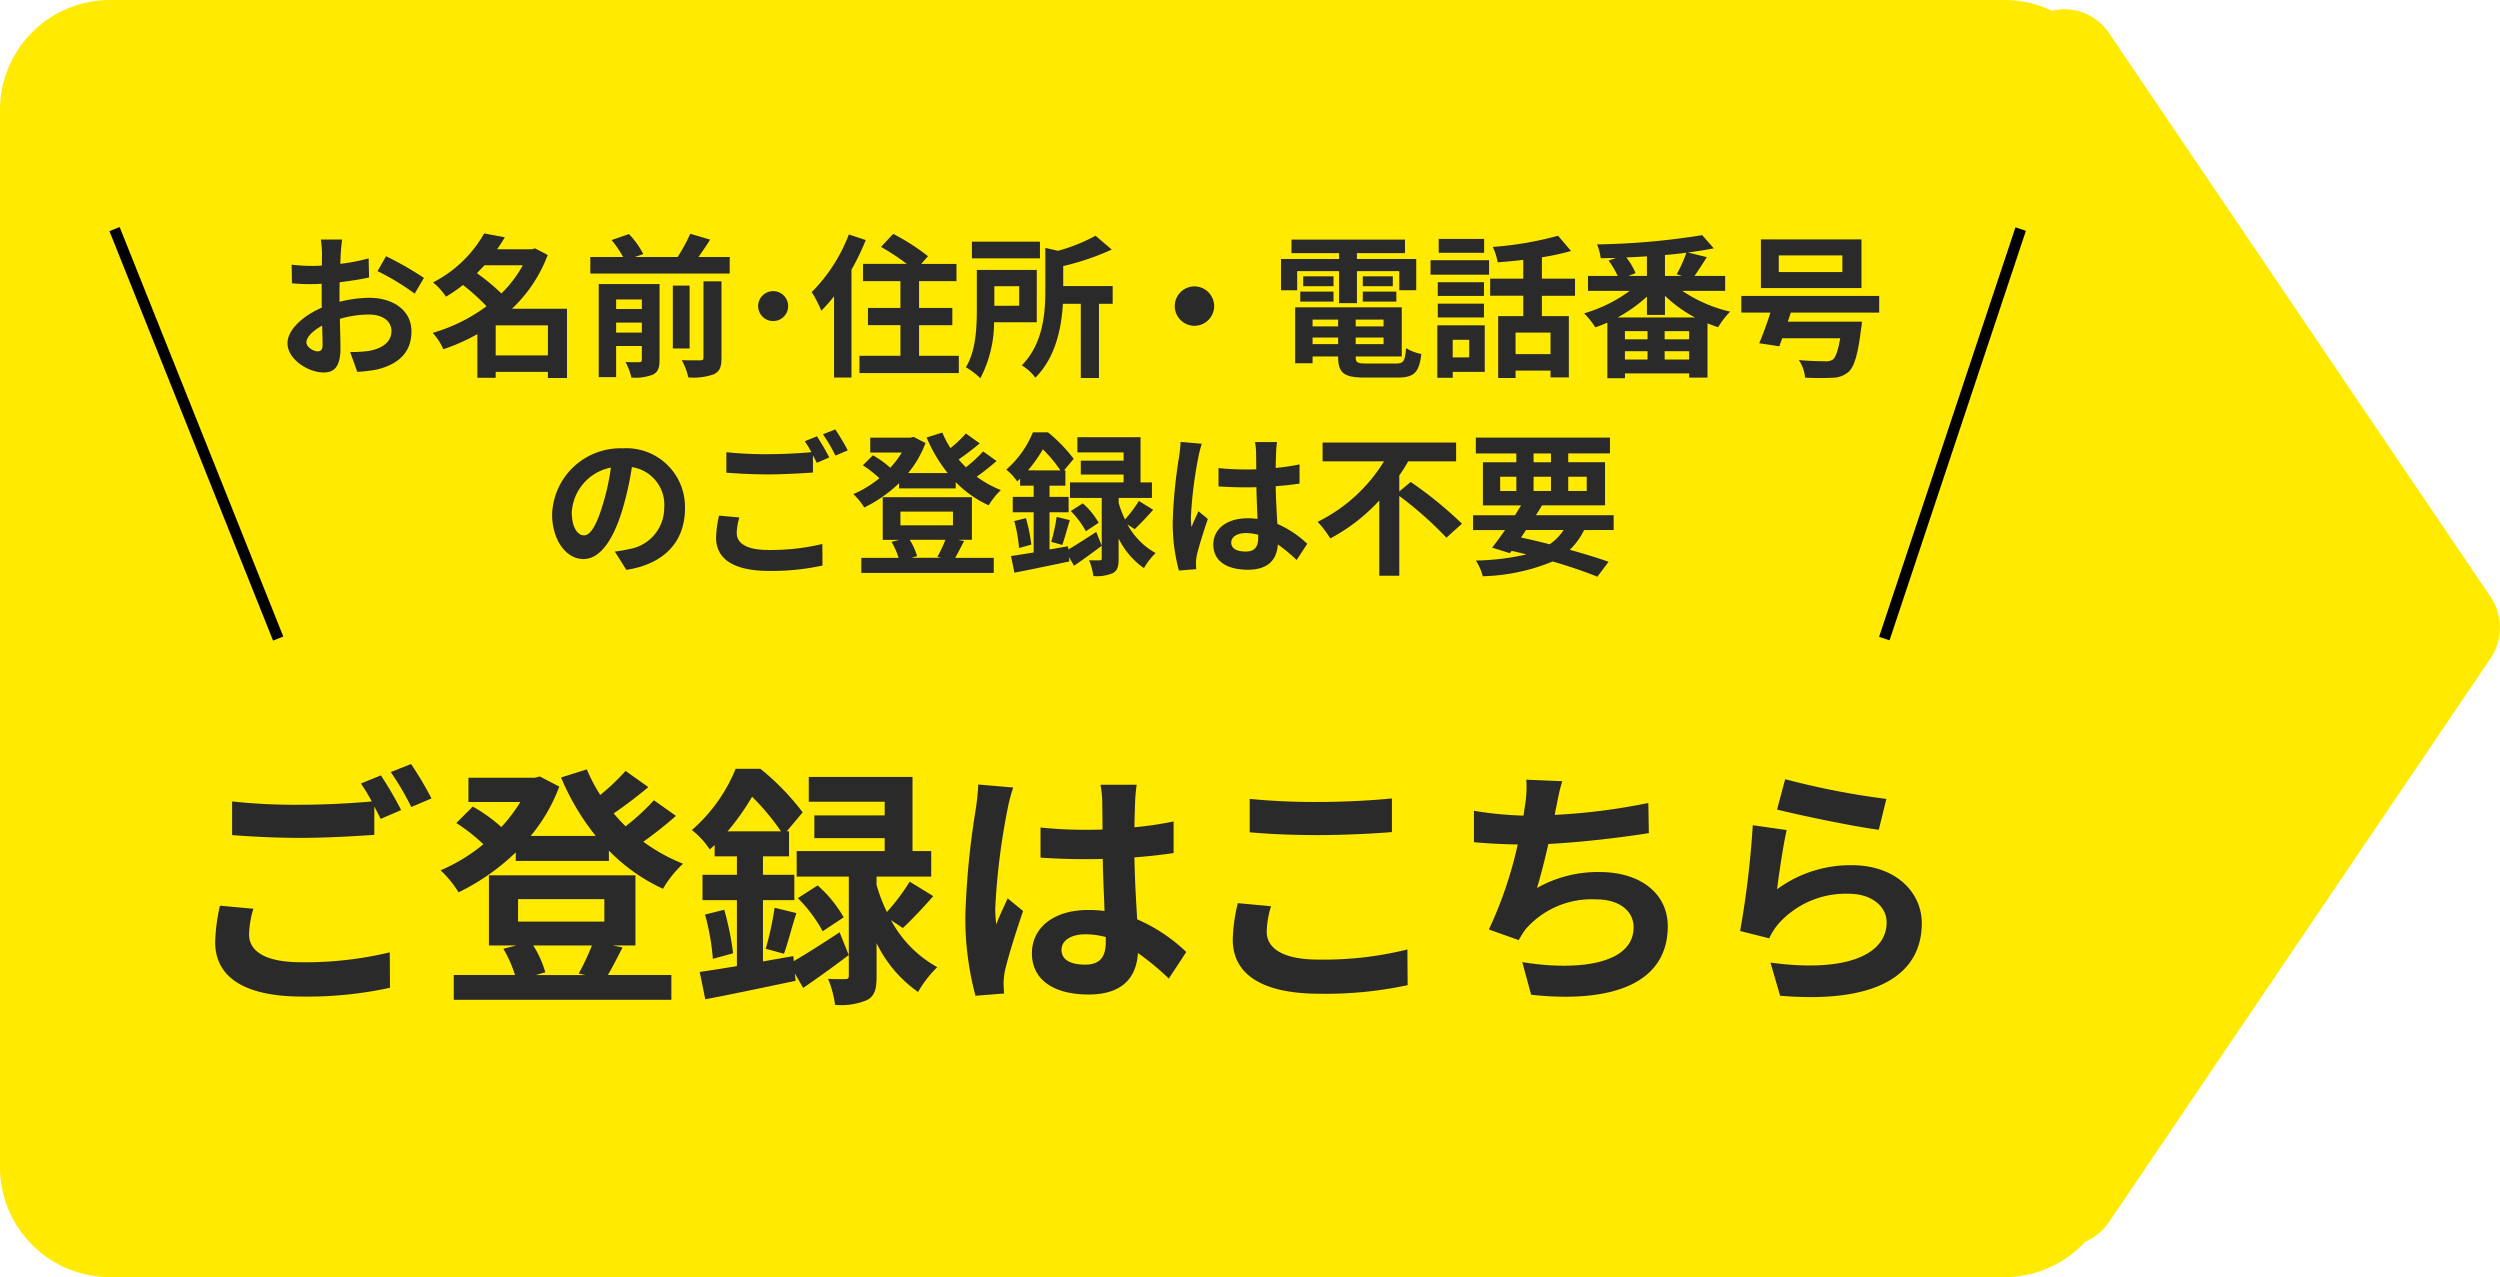 <svg xmlns="http://www.w3.org/2000/svg" width="227.254" height="116.094" viewBox="0 0 227.254 116.094"><g transform="translate(-151.709 -510.656)"><path d="M2176.708,315.143a10,10,0,0,1-10-10V209.049a10,10,0,0,1,10-10h172.2a9.963,9.963,0,0,1,4.315.977,4.888,4.888,0,0,1,5.23,2.078l34.646,51.19a5,5,0,0,1,0,5.605l-34.646,51.189a4.961,4.961,0,0,1-2.189,1.828,9.973,9.973,0,0,1-7.357,3.226Z" transform="translate(-2015 311.607)" fill="#ffea00"/><path d="M-74.06-6.739-77.1-7.015A16.806,16.806,0,0,0-77.533-3.7c0,3.174,2.645,4.945,7.912,4.945a35.269,35.269,0,0,0,7.981-.8l-.023-3.22a32.762,32.762,0,0,1-8.073.9c-3.312,0-4.715-1.035-4.715-2.53A8.62,8.62,0,0,1-74.06-6.739ZM-62.468-18.86l-1.817.736a16.971,16.971,0,0,1,.989,1.633c-1.771.161-4.255.3-6.44.3a53.962,53.962,0,0,1-6.256-.3v3.059c1.863.138,3.864.253,6.279.253,2.185,0,5.037-.161,6.647-.276v-2.576c.207.391.414.782.575,1.127l1.863-.805A33.96,33.96,0,0,0-62.468-18.86Zm2.737-1.035-1.84.736a24.386,24.386,0,0,1,1.863,3.174l1.84-.782A32.839,32.839,0,0,0-59.731-19.9ZM-43.286-3.4a21.9,21.9,0,0,1-1.2,2.553l.621.138h-4.531l.874-.253a9.363,9.363,0,0,0-1.1-2.438ZM-50-7.613h7.843v2.047H-50ZM-41.4-3.4h2.07V-9.775H-52.647V-3.4h2.507l-1.2.3A11.005,11.005,0,0,1-50.278-.713h-5.566V1.541h19.78V-.713h-5.773c.391-.667.851-1.564,1.334-2.507Zm3.749-13.2a20.164,20.164,0,0,1-2.576,2.369c-.368-.368-.736-.759-1.081-1.173,1.012-.69,2.162-1.564,3.151-2.392l-2.07-1.472a19.249,19.249,0,0,1-2.3,2.185,14.9,14.9,0,0,1-1.219-2.323l-2.346.736a22.211,22.211,0,0,0,3.151,5.313h-5.911a15.483,15.483,0,0,0,2.6-4.485l-1.771-.92-.46.115H-54.51v2.208h4.715a14.476,14.476,0,0,1-1.725,2.277,13.884,13.884,0,0,0-2.6-1.863l-1.495,1.495A16.023,16.023,0,0,1-53.153-12.6a16.025,16.025,0,0,1-3.887,2.369,9.719,9.719,0,0,1,1.633,2,20.22,20.22,0,0,0,5.2-3.634v.782h8.464v-.943a16.352,16.352,0,0,0,4.922,3.473,9.778,9.778,0,0,1,1.817-2.277,16.264,16.264,0,0,1-3.611-2A35.88,35.88,0,0,0-35.65-15.18Zm6.693,2.829a21.735,21.735,0,0,0,2.231-3.151A21.384,21.384,0,0,1-26.1-13.777Zm5.98,11.339-2.76.483V-7.521h2.852v-2.3h-2.852V-11.5h2.369v-2.277h-.207l1.449-1.725a22.856,22.856,0,0,0-3.841-3.956h-2.254A14.7,14.7,0,0,1-34.2-13.892a7.488,7.488,0,0,1,1.633,1.771c.138-.138.3-.276.437-.414V-11.5h2.024v1.679h-3.128v2.3h3.128v6c-1.265.207-2.415.391-3.381.529l.506,2.484c2.323-.437,5.359-1.081,8.211-1.679l-.069-.667L-24.081.46c1.311-.9,2.783-1.955,4.14-2.99l-.828-2.07c-1.495.989-3.013,1.955-4.163,2.622Zm9.959-2.553c.805-.759,1.84-1.84,2.76-2.9L-14.4-9.2a19.2,19.2,0,0,1-2.07,2.76A14.917,14.917,0,0,1-17.411-8.9V-9.66h4.968v-2.323h-1.7v-6.739h-9.43v2.254h6.9v1.242h-6.394v2.07h6.394v1.173h-8V-9.66h4.738V-.644c0,.23-.069.3-.322.3-.23,0-.92.023-1.564-.023A9.339,9.339,0,0,1-21.183,2a6.049,6.049,0,0,0,2.9-.437c.713-.368.874-1.012.874-2.162V-3.611A11.579,11.579,0,0,0-13.639.828a10.158,10.158,0,0,1,1.748-2.254A10.6,10.6,0,0,1-16.1-5.7ZM-33.005-6.21a20.931,20.931,0,0,1,.713,4.025l1.84-.506a26.271,26.271,0,0,0-.805-3.956Zm7.176,3.565c.345-.943.713-2.415,1.127-3.7l-1.978-.483a28.2,28.2,0,0,1-.805,3.726Zm1.265-5.06A13.152,13.152,0,0,1-22.31-4.692L-20.4-5.957a11.233,11.233,0,0,0-2.369-2.9ZM-.6-2.99c0-.874.874-1.426,2.185-1.426a7.1,7.1,0,0,1,1.84.253v.414c0,1.357-.483,2.093-1.886,2.093C.322-1.656-.6-2.047-.6-2.99ZM6.233-18.009H2.944a9.767,9.767,0,0,1,.161,1.518c0,.483.023,1.426.023,2.553-.529.023-1.081.023-1.61.023a38.324,38.324,0,0,1-4.025-.207v2.737c1.357.092,2.668.138,4.025.138.529,0,1.081,0,1.633-.023.023,1.633.115,3.312.161,4.738a10.232,10.232,0,0,0-1.495-.092c-3.128,0-5.106,1.61-5.106,3.933,0,2.415,1.978,3.749,5.152,3.749,3.1,0,4.347-1.564,4.485-3.772A24.125,24.125,0,0,1,9.154-.391l1.587-2.415A15.053,15.053,0,0,0,6.279-5.773c-.092-1.564-.207-3.4-.253-5.635,1.265-.092,2.461-.23,3.565-.391v-2.875a31.513,31.513,0,0,1-3.565.529c.023-1.012.046-1.863.069-2.369A14.4,14.4,0,0,1,6.233-18.009Zm-11.224.253-3.174-.276a21.94,21.94,0,0,1-.23,2.254,72.839,72.839,0,0,0-.943,9.591,27.014,27.014,0,0,0,.92,7.36l2.6-.207C-5.842.644-5.865.253-5.865.023A6.419,6.419,0,0,1-5.75-1.058C-5.474-2.3-4.738-4.646-4.094-6.532l-1.4-1.15c-.345.782-.736,1.564-1.035,2.369a10.872,10.872,0,0,1-.092-1.495,61.4,61.4,0,0,1,1.1-8.9A14.934,14.934,0,0,1-4.991-17.756Zm21.5,1.035v3.036c1.863.161,3.864.253,6.279.253,2.185,0,5.037-.138,6.647-.276v-3.059c-1.771.184-4.393.322-6.67.322A60.336,60.336,0,0,1,16.514-16.721Zm1.932,9.752-3.013-.276a14.879,14.879,0,0,0-.46,3.312c0,3.151,2.645,4.922,7.912,4.922A35.442,35.442,0,0,0,30.866.207l-.023-3.243a31.581,31.581,0,0,1-8.073.92c-3.312,0-4.715-1.058-4.715-2.53A8.475,8.475,0,0,1,18.446-6.969ZM44.919-18.331l-3.266-.138a10.43,10.43,0,0,1-.115,2.323c-.046.276-.092.6-.138.943a32.873,32.873,0,0,1-4.508-.437v2.852c1.173.115,2.53.184,3.979.207a36.805,36.805,0,0,1-2.622,7.728l2.714.966A8.5,8.5,0,0,1,41.607-4.9,7.959,7.959,0,0,1,47.978-7.59c2.254,0,3.427,1.15,3.427,2.53,0,3.381-5.083,4-10.12,3.174l.805,2.967c7.429.8,12.42-1.058,12.42-6.233,0-2.944-2.461-4.922-6.187-4.922a11.207,11.207,0,0,0-5.7,1.449c.345-1.127.713-2.6,1.035-4,3.082-.161,6.739-.6,9.131-.989l-.046-2.737a56.316,56.316,0,0,1-8.51,1.081c.046-.253.092-.506.138-.713C44.528-16.744,44.666-17.526,44.919-18.331Zm20.263-.184-.736,2.76c1.794.46,6.923,1.541,9.246,1.84l.69-2.806A70.4,70.4,0,0,1,65.182-18.515Zm.138,4.623-3.082-.437a84.851,84.851,0,0,1-1.15,9.614l2.645.667a5.572,5.572,0,0,1,.851-1.334A8.188,8.188,0,0,1,70.978-8.1c2,0,3.427,1.1,3.427,2.6,0,2.921-3.657,4.6-10.557,3.657l.874,3.013c9.568.8,12.88-2.415,12.88-6.6,0-2.783-2.346-5.267-6.371-5.267A11.259,11.259,0,0,0,64.446-8.51C64.607-9.821,65.021-12.627,65.32-13.892Z" transform="translate(248.801 600)" fill="#2a2a2a"/><path d="M-67.186-11.368h-1.932a11.267,11.267,0,0,1,.1,1.232c0,.238,0,.644-.014,1.134-.28.014-.56.028-.812.028a15.524,15.524,0,0,1-1.932-.112l.028,1.694a17.164,17.164,0,0,0,1.96.07c.224,0,.476-.014.742-.028v1.176c0,.322,0,.658.014.994-1.722.742-3.122,2.016-3.122,3.234,0,1.484,1.918,2.66,3.276,2.66.924,0,1.54-.462,1.54-2.2,0-.476-.028-1.568-.056-2.674a9.439,9.439,0,0,1,2.632-.392c1.218,0,2.058.56,2.058,1.512,0,1.022-.9,1.582-2.03,1.792a10.78,10.78,0,0,1-1.722.1l.644,1.806A12.818,12.818,0,0,0-63.98.434c2.226-.56,3.094-1.806,3.094-3.458,0-1.932-1.694-3.052-3.85-3.052a11.6,11.6,0,0,0-2.688.364V-6.23c0-.406,0-.84.014-1.26.91-.112,1.876-.252,2.674-.434l-.042-1.736a17.146,17.146,0,0,1-2.576.5c.014-.35.028-.686.042-.994C-67.284-10.514-67.228-11.116-67.186-11.368Zm3.99,1.512-.77,1.358a22.275,22.275,0,0,1,3.374,2.044l.84-1.428A29.255,29.255,0,0,0-63.2-9.856Zm-7.238,7.84c0-.49.574-1.064,1.428-1.526.028.756.042,1.4.042,1.75,0,.476-.2.588-.448.588C-69.776-1.2-70.434-1.582-70.434-2.016ZM-53.228-.84V-3.57h4.746V-.84Zm2.464-8.19A10.972,10.972,0,0,1-52.71-6.468a19.742,19.742,0,0,0-2.226-1.848c.238-.238.462-.476.686-.714Zm4.018,3.948h-5A12.96,12.96,0,0,0-48.5-9.968l-1.148-.6-.28.084H-53.1c.252-.364.49-.728.7-1.092l-1.876-.35a11.184,11.184,0,0,1-4.648,4.452,5.8,5.8,0,0,1,1.176,1.3A14.41,14.41,0,0,0-56.2-7.238a19.447,19.447,0,0,1,2.142,1.932,15.564,15.564,0,0,1-4.9,2.422A5.32,5.32,0,0,1-57.988-1.4a17.948,17.948,0,0,0,3.094-1.372V1.2h1.666V.658h4.746v.56h1.736Zm4.466,2.17v-.91h2.338v.91Zm2.338-3.01v.868H-42.28v-.868Zm1.61-1.4h-5.53V1.134h1.582V-1.694h2.338V-.448c0,.168-.056.224-.224.224s-.742.014-1.26-.014a5.757,5.757,0,0,1,.532,1.414A4.39,4.39,0,0,0-38.948.91c.476-.238.616-.63.616-1.344Zm3.99,6.678c0,.2-.07.252-.294.252s-.966.014-1.68-.014a5.837,5.837,0,0,1,.6,1.568,5.494,5.494,0,0,0,2.3-.28c.56-.266.714-.672.714-1.5V-7.574h-1.638ZM-35.6-7.182h-1.526V-1.47H-35.6Zm.8-2.6c.35-.49.728-1.036,1.064-1.582l-1.806-.532a15.7,15.7,0,0,1-1.148,2.114h-3.892l.77-.266a7.736,7.736,0,0,0-1.3-1.82l-1.582.546a9.389,9.389,0,0,1,1.05,1.54h-2.982v1.5h12.67v-1.5ZM-28-6.678A1.362,1.362,0,0,0-29.372-5.32,1.362,1.362,0,0,0-28-3.962,1.359,1.359,0,0,0-26.642-5.32,1.359,1.359,0,0,0-28-6.678Zm6.874-5.152A14.9,14.9,0,0,1-24.5-6.594,10.785,10.785,0,0,1-23.632-4.9,13.637,13.637,0,0,0-22.47-6.216V1.176h1.582v-9.8a22.7,22.7,0,0,0,1.3-2.7ZM-14.742-.8V-3.584h3.024V-5.152h-3.024V-7.588h3.4V-9.156h-3.206l.616-.7a19.6,19.6,0,0,0-3.164-2.03L-18.2-10.7a21.036,21.036,0,0,1,2.338,1.54h-3.976v1.568h3.4v2.436H-19.39v1.568h2.954V-.8H-20.16V.77h9.03V-.8Zm10.99-10.374H-9.94V-9.66h6.188Zm-1.89,4.046v1.778H-7.9V-7.126Zm1.6,3.276V-8.61H-9.492v3.556c0,1.61-.07,3.794-.994,5.292a7.213,7.213,0,0,1,1.316.994A11,11,0,0,0-7.924-3.85Zm6.9-3.29H-1.638V-8.96a23.323,23.323,0,0,0,4.41-1.5L1.3-11.718a15.707,15.707,0,0,1-3.416,1.372l-1.148-.266v3.864c0,2.072-.2,4.844-2.142,6.818A4.114,4.114,0,0,1-4.172,1.19C-2.31-.672-1.792-3.388-1.666-5.53H-.042V1.218H1.61V-5.53H2.856Zm7.434.028A1.8,1.8,0,0,0,8.5-5.32,1.8,1.8,0,0,0,10.29-3.528,1.8,1.8,0,0,0,12.082-5.32,1.8,1.8,0,0,0,10.29-7.112ZM19.628-8.5h3.808v2.912H25.06V-8.5h3.85v1.736h1.54V-9.6H25.06v-.532h4.368v-1.232H19.11v1.232h4.326V-9.6H18.158v2.842h1.47Zm5.964,2.772h3.052v-.91H25.592Zm0-2.3v.9h2.73v-.9Zm-2.66,0H20.174v.9h2.758Zm-3.024,2.3h3.024v-.91H19.908Zm1.12,3.864v-.6h2.324v.6Zm2.324-2.226v.616H21.028v-.616Zm4.13.616H24.948v-.616h2.534Zm-2.534,1.61v-.6h2.534v.6ZM25.956-.1c-.854,0-1.008-.084-1.008-.6V-.742h4.186V-5.208H19.446V-.126h1.582V-.742h2.324V-.7c0,1.47.532,1.876,2.45,1.876h2.94c1.526,0,1.974-.462,2.17-2.142A4.257,4.257,0,0,1,29.526-1.5c-.1,1.19-.224,1.4-.924,1.4ZM36.624-11.424h-4.13v1.26h4.13Zm-1.358,9.17v1.6h-1.5v-1.6ZM36.68-3.57H32.368V1.2h1.4V.658H36.68Zm-4.27-.714h4.2v-1.26h-4.2Zm4.2-3.206h-4.2v1.246h4.2Zm-4.858-.686h5.32V-9.492h-5.32ZM42.658-.952H39.48v-1.96h3.178Zm2.226-5.306V-7.812h-3.01V-9.758a21.289,21.289,0,0,0,2.646-.574l-1.176-1.386A30.6,30.6,0,0,1,37.408-10.7a5.448,5.448,0,0,1,.448,1.4c.742-.056,1.54-.126,2.324-.224v1.708H37.17v1.554h3.01V-4.41H37.9V1.218H39.48V.546h3.178v.616h1.666V-4.41h-2.45V-6.258Zm3.864,1.974a13.348,13.348,0,0,0,2.674-1.9v1.666H53.06V-6.258A12.047,12.047,0,0,0,55.8-4.284ZM53.032-.462v-.756h2.226v.756ZM49.42-1.218h2.058v.756H49.42ZM51.478-2.3H49.42v-.742h2.058Zm3.78,0H53.032v-.742h2.226ZM51.422-8.064h-1.68l.644-.252a6,6,0,0,0-.84-1.428c.63-.028,1.246-.056,1.876-.1Zm3.192,0H53.06v-1.9c.672-.056,1.316-.126,1.946-.21a11.791,11.791,0,0,1-.882,1.96Zm3.92,1.358V-8.064H55.748c.336-.476.742-1.106,1.12-1.708l-1.722-.42c.84-.112,1.638-.238,2.352-.378l-1.05-1.2a65.242,65.242,0,0,1-9.562.84,4.932,4.932,0,0,1,.336,1.26c.448-.014.91-.014,1.386-.028l-.672.238a7.5,7.5,0,0,1,.826,1.4h-2.7v1.358h3.794A13.176,13.176,0,0,1,45.71-4.662a7.286,7.286,0,0,1,1.022,1.274c.364-.126.728-.266,1.092-.434V1.232h1.6V.8h5.838v.378h1.666V-3.752c.322.126.644.252.966.35a7.627,7.627,0,0,1,1.092-1.414,13.015,13.015,0,0,1-4.354-1.89ZM69.188-8.414H63.406V-9.926h5.782Zm1.736-2.968H61.782v4.424h9.142Zm1.61,6.65V-6.244H60v1.512H62.65c-.322,1.008-.7,2.044-1.022,2.786l1.82.28c.084-.224.182-.462.266-.728h5.278c-.2,1.134-.42,1.736-.686,1.946a1.162,1.162,0,0,1-.7.14c-.42,0-1.442-.014-2.38-.112a3.456,3.456,0,0,1,.574,1.6,23.572,23.572,0,0,0,2.422.014,2.271,2.271,0,0,0,1.54-.546c.5-.462.84-1.568,1.12-3.864a5.273,5.273,0,0,0,.084-.686H64.232l.266-.826Zm-108.556,17.8a5.331,5.331,0,0,0-5.656-5.46A6.22,6.22,0,0,0-48.1,13.6c0,2.366,1.288,4.074,2.842,4.074,1.526,0,2.73-1.736,3.57-4.564a28.313,28.313,0,0,0,.84-3.794,3.461,3.461,0,0,1,2.94,3.7A3.8,3.8,0,0,1-41.1,16.768a10.768,10.768,0,0,1-1.3.224l1.05,1.666C-37.828,18.112-36.022,16.026-36.022,13.072Zm-10.29.35a4.407,4.407,0,0,1,3.556-4.06A21.014,21.014,0,0,1-43.5,12.75c-.574,1.89-1.12,2.772-1.708,2.772C-45.752,15.522-46.312,14.836-46.312,13.422Zm15.232.476-1.848-.168a10.23,10.23,0,0,0-.266,2.016c0,1.932,1.61,3.01,4.816,3.01a21.468,21.468,0,0,0,4.858-.49l-.014-1.96a19.942,19.942,0,0,1-4.914.546c-2.016,0-2.87-.63-2.87-1.54A5.247,5.247,0,0,1-31.08,13.9Zm7.056-7.378-1.106.448a10.33,10.33,0,0,1,.6.994c-1.078.1-2.59.182-3.92.182a32.846,32.846,0,0,1-3.808-.182V9.824c1.134.084,2.352.154,3.822.154,1.33,0,3.066-.1,4.046-.168V8.242c.126.238.252.476.35.686l1.134-.49A20.672,20.672,0,0,0-24.024,6.52Zm1.666-.63-1.12.448A14.843,14.843,0,0,1-22.344,8.27l1.12-.476A19.989,19.989,0,0,0-22.358,5.89Zm10.01,10.038a13.33,13.33,0,0,1-.728,1.554l.378.084h-2.758l.532-.154a5.7,5.7,0,0,0-.672-1.484Zm-4.088-2.562h4.774v1.246h-4.774Zm5.236,2.562h1.26V12.05h-8.106v3.878h1.526l-.728.182a6.7,6.7,0,0,1,.644,1.456h-3.388v1.372h12.04V17.566h-3.514c.238-.406.518-.952.812-1.526Zm2.282-8.036a12.274,12.274,0,0,1-1.568,1.442c-.224-.224-.448-.462-.658-.714.616-.42,1.316-.952,1.918-1.456l-1.26-.9a11.717,11.717,0,0,1-1.4,1.33,9.07,9.07,0,0,1-.742-1.414l-1.428.448a13.52,13.52,0,0,0,1.918,3.234h-3.6a9.424,9.424,0,0,0,1.582-2.73l-1.078-.56-.28.07H-19.18V7.99h2.87a8.811,8.811,0,0,1-1.05,1.386,8.451,8.451,0,0,0-1.582-1.134l-.91.91a9.753,9.753,0,0,1,1.5,1.176A9.754,9.754,0,0,1-20.72,11.77a5.916,5.916,0,0,1,.994,1.218,12.308,12.308,0,0,0,3.164-2.212v.476h5.152v-.574a9.954,9.954,0,0,0,3,2.114,5.952,5.952,0,0,1,1.106-1.386,9.9,9.9,0,0,1-2.2-1.218A21.84,21.84,0,0,0-7.7,8.76Zm4.074,1.722A13.23,13.23,0,0,0-3.486,7.7a13.016,13.016,0,0,1,1.6,1.918Zm3.64,6.9-1.68.294V13.422h1.736v-1.4H-2.884V11h1.442V9.614h-.126l.882-1.05A13.912,13.912,0,0,0-3.024,6.156H-4.4A8.946,8.946,0,0,1-6.818,9.544a4.558,4.558,0,0,1,.994,1.078c.084-.084.182-.168.266-.252V11h1.232v1.022h-1.9v1.4h1.9v3.654c-.77.126-1.47.238-2.058.322l.308,1.512c1.414-.266,3.262-.658,5-1.022l-.042-.406.462.8c.8-.546,1.694-1.19,2.52-1.82l-.5-1.26c-.91.6-1.834,1.19-2.534,1.6Zm6.062-1.554c.49-.462,1.12-1.12,1.68-1.764l-1.3-.8a11.688,11.688,0,0,1-1.26,1.68,9.08,9.08,0,0,1-.574-1.5V12.12H6.426V10.706H5.39V6.6H-.35V7.976h4.2v.756H-.042v1.26H3.85v.714H-1.022V12.12H1.862v5.488c0,.14-.042.182-.2.182s-.56.014-.952-.014a5.685,5.685,0,0,1,.392,1.442,3.682,3.682,0,0,0,1.764-.266c.434-.224.532-.616.532-1.316V15.8a7.048,7.048,0,0,0,2.3,2.7,6.183,6.183,0,0,1,1.064-1.372,6.455,6.455,0,0,1-2.562-2.6ZM-6.09,14.22a12.741,12.741,0,0,1,.434,2.45l1.12-.308a15.991,15.991,0,0,0-.49-2.408Zm4.368,2.17c.21-.574.434-1.47.686-2.254l-1.2-.294a17.166,17.166,0,0,1-.49,2.268Zm.77-3.08A8.005,8.005,0,0,1,.42,15.144l1.162-.77A6.837,6.837,0,0,0,.14,12.61Zm14.588,2.87c0-.532.532-.868,1.33-.868a4.322,4.322,0,0,1,1.12.154v.252c0,.826-.294,1.274-1.148,1.274C14.2,16.992,13.636,16.754,13.636,16.18Zm4.158-9.142h-2a5.945,5.945,0,0,1,.1.924c0,.294.014.868.014,1.554-.322.014-.658.014-.98.014a23.328,23.328,0,0,1-2.45-.126V11.07c.826.056,1.624.084,2.45.084.322,0,.658,0,.994-.014.014.994.07,2.016.1,2.884a6.228,6.228,0,0,0-.91-.056c-1.9,0-3.108.98-3.108,2.394,0,1.47,1.2,2.282,3.136,2.282,1.89,0,2.646-.952,2.73-2.3a14.685,14.685,0,0,1,1.708,1.414l.966-1.47a9.163,9.163,0,0,0-2.716-1.806c-.056-.952-.126-2.072-.154-3.43.77-.056,1.5-.14,2.17-.238V9.068a19.182,19.182,0,0,1-2.17.322c.014-.616.028-1.134.042-1.442A8.767,8.767,0,0,1,17.794,7.038Zm-6.832.154L9.03,7.024A13.355,13.355,0,0,1,8.89,8.4a44.337,44.337,0,0,0-.574,5.838,16.444,16.444,0,0,0,.56,4.48l1.582-.126c-.014-.2-.028-.434-.028-.574a3.907,3.907,0,0,1,.07-.658c.168-.756.616-2.184,1.008-3.332l-.854-.7c-.21.476-.448.952-.63,1.442a6.617,6.617,0,0,1-.056-.91,37.372,37.372,0,0,1,.672-5.418A9.09,9.09,0,0,1,10.962,7.192Zm17.948,4.34V10.076a14.1,14.1,0,0,0,.812-1.288h4.354V7.08H21.938V8.788h5.586a14.685,14.685,0,0,1-6.034,5.5A10,10,0,0,1,22.638,15.8a16.724,16.724,0,0,0,4.452-3.444V19.19h1.82V11.938a32.7,32.7,0,0,1,4.284,3.794l1.414-1.274a36.371,36.371,0,0,0-4.662-3.794Zm11.522,3.5h3.416a4.514,4.514,0,0,1-1.274,1.3c-.854-.224-1.736-.434-2.6-.616ZM38.08,10.188h1.47v1.3H38.08Zm3.038-2.114H42.7v.8H41.118Zm4.83,2.114v1.3h-1.68v-1.3Zm-4.83,1.3v-1.3H42.7v1.3Zm7.28,3.542V13.688h-7.07c.2-.308.378-.6.56-.9h5.726V8.872H44.268v-.8h3.794V6.632H35.868V8.074H39.55v.8H36.512v3.92h3.472c-.182.294-.364.588-.56.9H35.616v1.344h2.912c-.42.6-.826,1.148-1.176,1.6l1.61.5.154-.21c.462.1.91.21,1.358.322a22.105,22.105,0,0,1-4.606.56,4.716,4.716,0,0,1,.63,1.428,17.822,17.822,0,0,0,6.356-1.344c1.582.462,3,.952,4.06,1.386l1.022-1.358c-.952-.336-2.17-.714-3.528-1.092a6.158,6.158,0,0,0,1.3-1.792Z" transform="translate(249.996 543.801)" fill="#2a2a2a"/><path d="M14.41,37.41-.464.186.464-.186,15.339,37.039Z" transform="translate(162.121 531.479)"/><path d="M.474,37.383l-.949-.316L11.921-.158l.949.316Z" transform="translate(322.996 531.479)"/></g></svg>